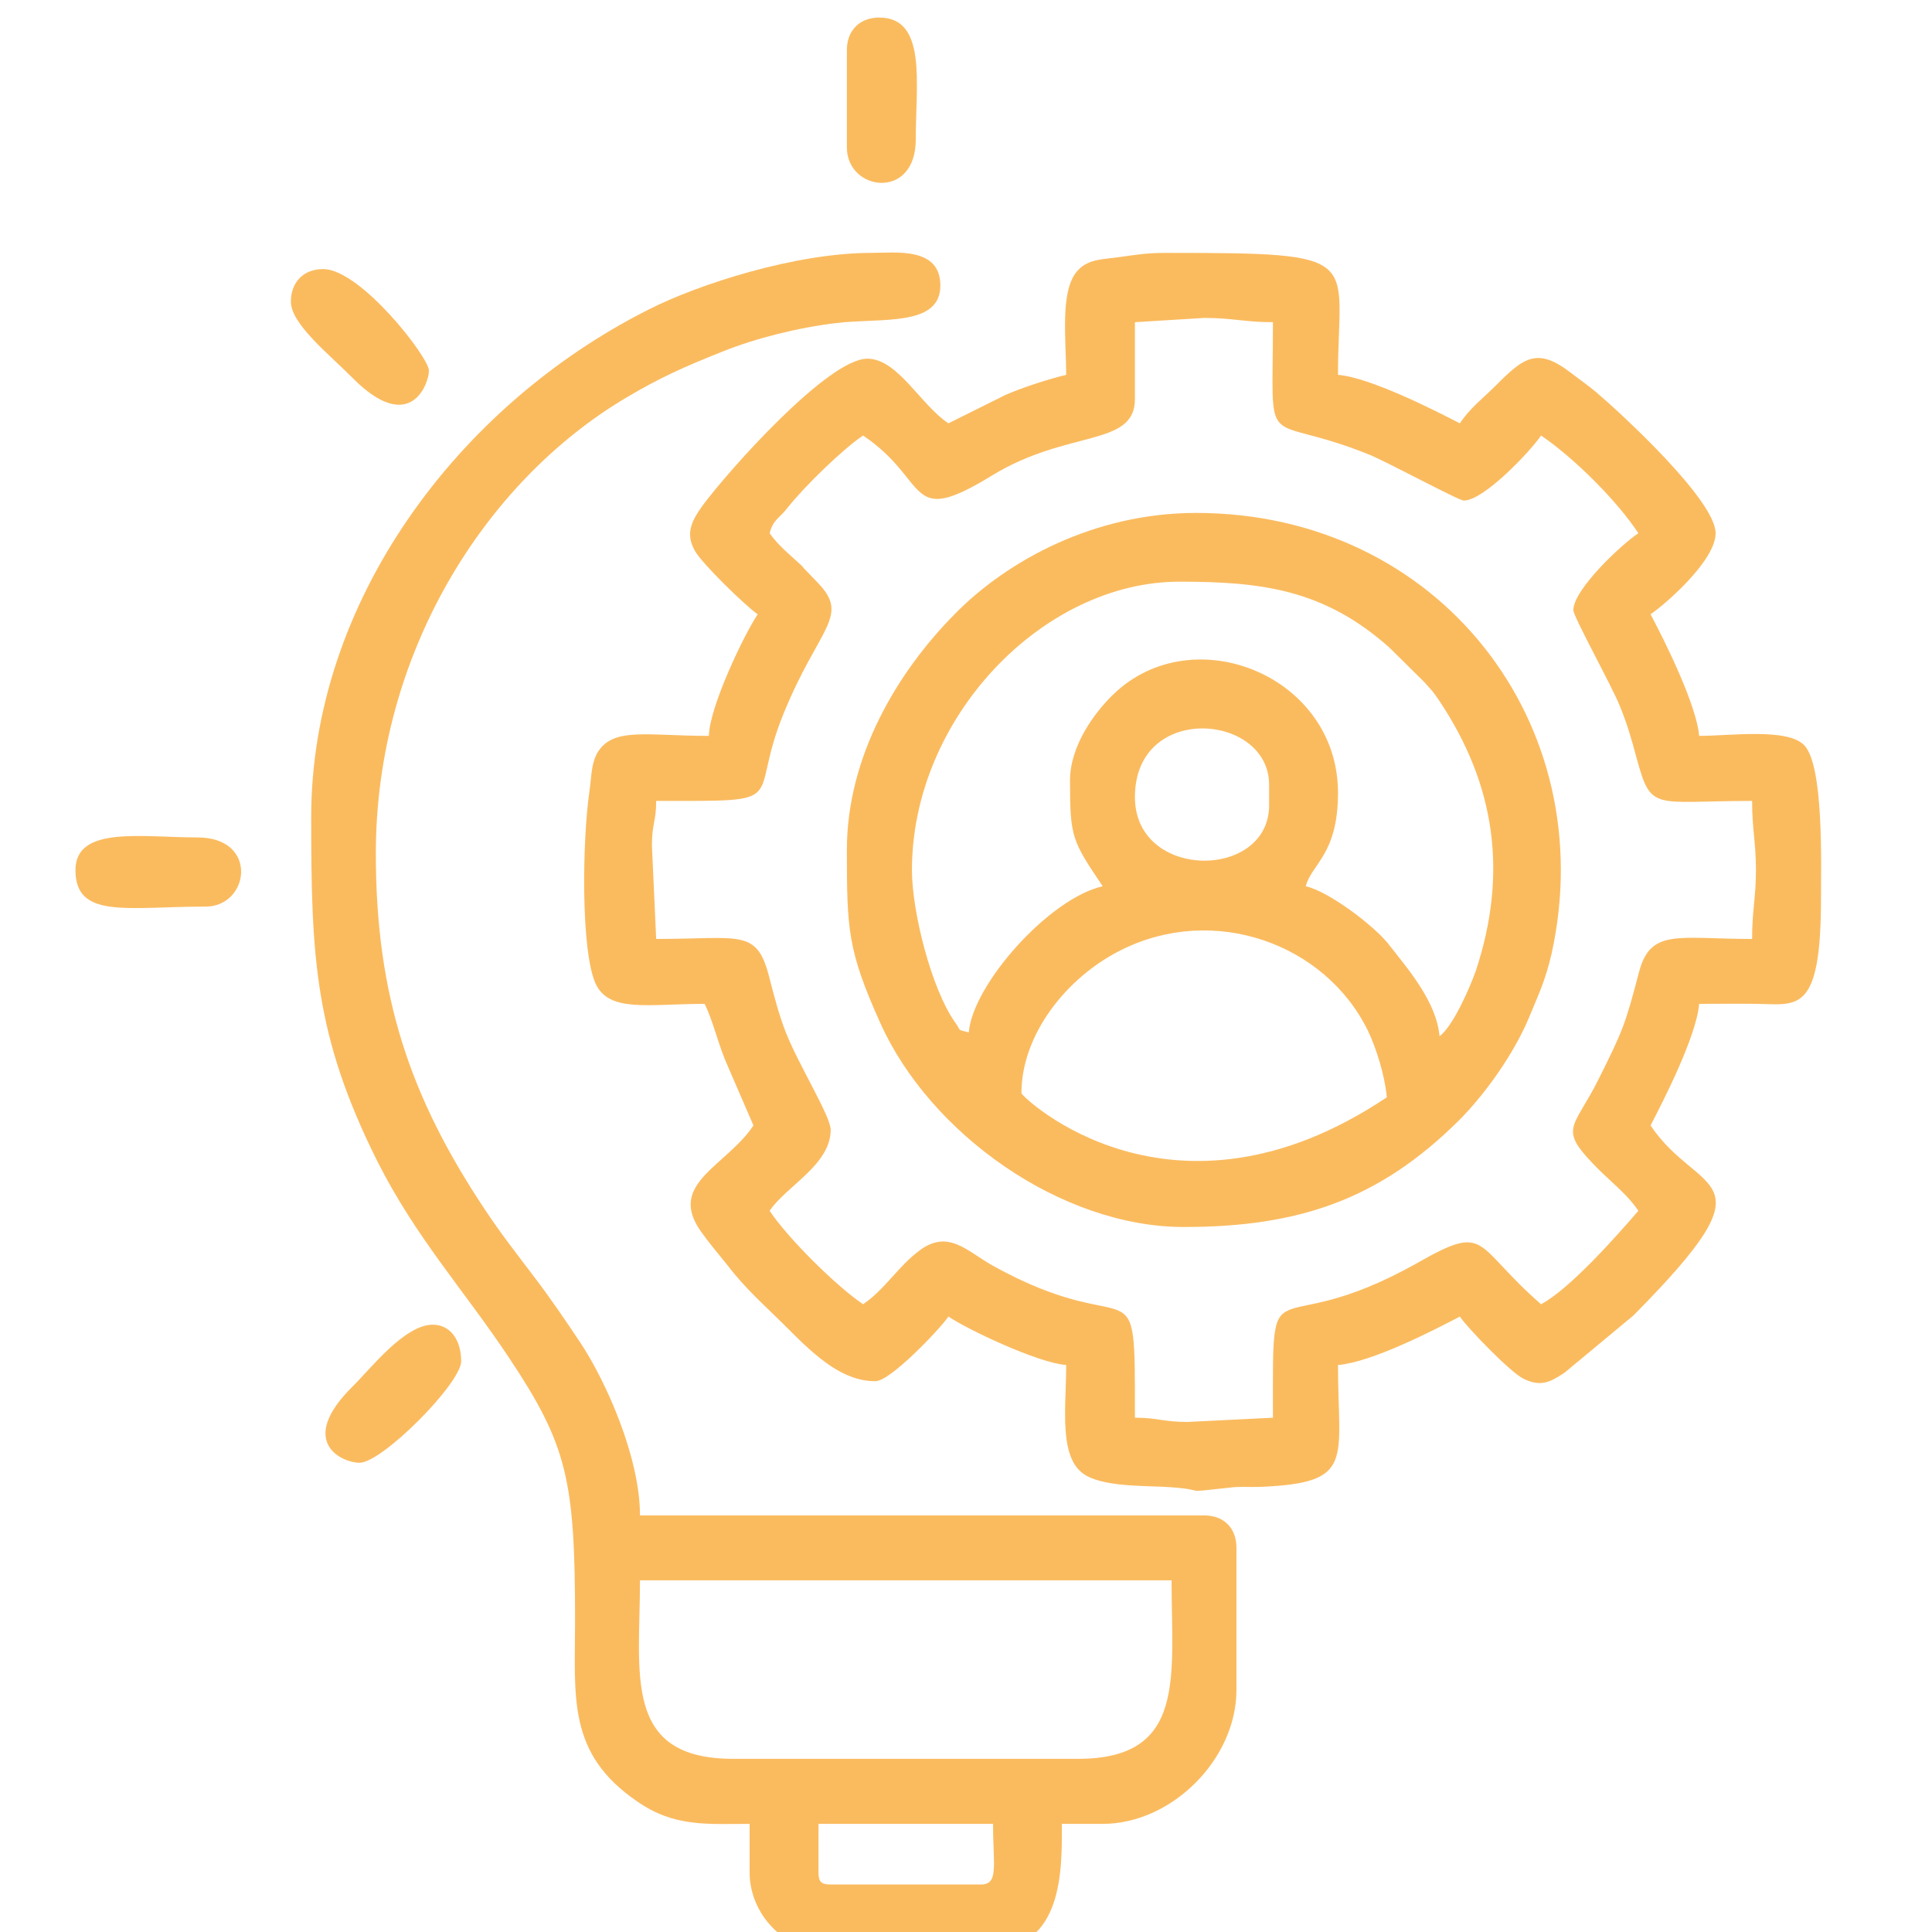 <?xml version="1.0" encoding="UTF-8"?>
<svg xmlns="http://www.w3.org/2000/svg" xmlns:xlink="http://www.w3.org/1999/xlink" width="55px" height="55px" viewBox="0 0 55 55" version="1.1">
<g id="surface1">
<path style=" stroke:none;fill-rule:evenodd;fill:rgb(98.039%,73.333%,37.255%);fill-opacity:1;" d="M 44.789 17.371 C 44.789 17.551 45.91 19.578 46.109 20.09 C 46.32 20.602 46.441 21.02 46.59 21.578 C 47.012 23.121 47.051 22.801 49.879 22.801 C 49.879 23.641 49.988 23.961 49.988 24.77 C 49.988 25.57 49.879 25.891 49.879 26.73 C 47.77 26.73 46.988 26.422 46.66 27.672 C 46.27 29.16 46.199 29.34 45.52 30.699 C 44.77 32.211 44.301 32.09 45.57 33.352 C 45.961 33.73 46.352 34.039 46.641 34.469 C 46.012 35.199 44.691 36.691 43.871 37.129 C 41.93 35.441 42.379 34.801 40.371 35.941 C 36.07 38.371 36.238 35.648 36.238 40.359 L 33.809 40.48 C 33.109 40.48 32.969 40.359 32.309 40.359 C 32.309 35.691 32.371 38.328 28.23 36.012 C 27.52 35.609 26.988 34.988 26.172 35.602 C 25.57 36.051 25.18 36.719 24.57 37.129 C 23.801 36.609 22.43 35.25 21.91 34.469 C 22.398 33.75 23.648 33.16 23.648 32.16 C 23.648 31.781 22.738 30.32 22.371 29.391 C 22.16 28.84 22.059 28.43 21.891 27.789 C 21.539 26.43 21.07 26.73 18.68 26.73 L 18.559 24.07 C 18.559 23.43 18.68 23.391 18.68 22.801 C 22.648 22.801 21.25 22.891 22.309 20.309 C 23.309 17.852 24.211 17.551 23.281 16.59 L 22.879 16.172 C 22.871 16.148 22.84 16.129 22.828 16.109 C 22.5 15.801 22.172 15.551 21.91 15.18 C 22.02 14.77 22.172 14.781 22.441 14.43 C 22.91 13.84 23.988 12.789 24.57 12.398 C 26.5 13.699 25.77 15.051 28.25 13.531 C 30.398 12.219 32.309 12.73 32.309 11.359 L 32.309 9.172 L 34.281 9.051 C 35.109 9.051 35.43 9.172 36.238 9.172 C 36.238 13.07 35.879 11.699 38.949 12.93 C 39.441 13.121 41.52 14.25 41.672 14.25 C 42.25 14.25 43.59 12.82 43.871 12.398 C 44.801 13.031 46.02 14.238 46.641 15.18 C 46.172 15.488 44.789 16.781 44.789 17.371 Z M 30.352 10.672 C 29.871 10.781 29.031 11.059 28.609 11.25 L 27 12.051 C 26.199 11.52 25.559 10.211 24.691 10.211 C 23.578 10.211 20.75 13.379 19.988 14.41 C 19.699 14.82 19.5 15.18 19.781 15.68 C 19.988 16.051 21.238 17.262 21.57 17.488 C 21.191 18.051 20.199 20.109 20.18 20.949 C 18.391 20.949 17.422 20.68 16.988 21.461 C 16.828 21.781 16.84 22.102 16.781 22.52 C 16.578 23.91 16.531 27.031 16.949 27.988 C 17.328 28.84 18.461 28.578 20.059 28.578 C 20.32 29.109 20.449 29.762 20.719 30.352 L 21.449 32.039 C 20.68 33.199 18.988 33.691 19.949 35.051 C 20.191 35.391 20.43 35.672 20.711 36.02 C 21.238 36.711 21.801 37.191 22.398 37.789 C 23.27 38.672 24.012 39.32 24.922 39.32 C 25.352 39.32 26.77 37.82 27 37.48 C 27.551 37.852 29.551 38.801 30.352 38.859 C 30.352 40.078 30.121 41.539 30.91 42 C 31.512 42.352 32.77 42.289 33.352 42.34 C 34.469 42.422 33.512 42.512 34.988 42.352 C 35.301 42.309 35.59 42.34 35.891 42.328 C 38.59 42.211 38.09 41.59 38.09 38.859 C 39.051 38.781 40.809 37.871 41.559 37.48 C 41.781 37.809 43 39.07 43.371 39.25 C 43.852 39.488 44.129 39.352 44.539 39.078 L 46.5 37.449 C 50.59 33.32 48.371 34.109 46.988 32.039 C 47.359 31.328 48.301 29.48 48.371 28.578 C 48.91 28.578 49.449 28.57 49.988 28.578 C 51.16 28.59 51.84 28.898 51.84 25.57 C 51.84 24.602 51.922 21.781 51.359 21.211 C 50.879 20.719 49.25 20.949 48.371 20.949 C 48.301 20.09 47.422 18.301 46.988 17.488 C 47.41 17.199 48.84 15.961 48.84 15.18 C 48.84 14.238 46.129 11.75 45.449 11.172 C 45.199 10.961 44.988 10.82 44.73 10.621 C 43.762 9.871 43.379 10.172 42.57 10.988 C 42.199 11.352 41.828 11.641 41.559 12.051 C 40.84 11.68 38.988 10.738 38.09 10.672 C 38.09 7.301 38.941 7.199 33.238 7.199 C 32.609 7.199 32.379 7.25 31.852 7.32 C 31.328 7.391 30.949 7.379 30.648 7.738 C 30.172 8.32 30.352 9.691 30.352 10.672 Z M 30.352 10.672 "/>
<path style=" stroke:none;fill-rule:evenodd;fill:rgb(98.039%,73.333%,37.255%);fill-opacity:1;" d="M 23.301 53.309 L 23.301 51.922 L 28.27 51.922 C 28.27 53.109 28.441 53.648 27.922 53.648 L 23.648 53.648 C 23.379 53.648 23.301 53.57 23.301 53.309 Z M 30.691 50.07 L 20.871 50.07 C 17.711 50.07 18.219 47.648 18.219 44.988 L 33.352 44.988 C 33.352 47.73 33.789 50.07 30.691 50.07 Z M 8.859 23.262 C 8.859 27.238 8.949 29.469 10.738 33.051 C 11.84 35.238 13.199 36.711 14.488 38.648 C 16.148 41.141 16.371 42.121 16.371 46.141 C 16.371 48.328 16.141 49.922 18.148 51.289 C 19.199 52.02 20.141 51.922 21.34 51.922 L 21.34 53.309 C 21.34 54.441 22.27 55.5 23.422 55.5 L 28.148 55.5 C 30.289 55.5 30.23 53.18 30.23 51.922 L 31.391 51.922 C 33.359 51.922 35.199 50.078 35.199 48.109 L 35.199 44.059 C 35.199 43.5 34.84 43.141 34.281 43.141 L 18.219 43.141 C 18.219 41.469 17.23 39.289 16.531 38.238 C 16.078 37.559 15.672 36.961 15.199 36.34 C 14.699 35.68 14.25 35.109 13.781 34.398 C 11.68 31.238 10.699 28.359 10.699 24.301 C 10.699 18.641 13.781 13.719 17.828 11.32 C 18.789 10.75 19.461 10.449 20.559 10.012 C 21.512 9.629 22.711 9.328 23.789 9.199 C 25.059 9.039 26.77 9.32 26.77 8.129 C 26.77 7.02 25.5 7.199 24.801 7.199 C 22.648 7.199 19.879 8.09 18.449 8.82 C 13.02 11.559 8.859 17.141 8.859 23.262 Z M 8.859 23.262 "/>
<path style=" stroke:none;fill-rule:evenodd;fill:rgb(98.039%,73.333%,37.255%);fill-opacity:1;" d="M 29.078 31.121 C 29.078 29.461 30.352 27.82 31.93 27.039 C 34.559 25.73 37.719 26.852 38.941 29.34 C 39.18 29.84 39.422 30.609 39.48 31.238 C 33.352 35.34 29.078 31.211 29.078 31.121 Z M 32.309 22.691 C 32.309 19.988 36.129 20.301 36.129 22.34 L 36.129 22.922 C 36.129 25.059 32.309 25.07 32.309 22.691 Z M 30.461 22.219 C 30.461 23.852 30.52 23.93 31.391 25.23 C 29.859 25.578 27.691 28.031 27.578 29.391 C 27.211 29.289 27.391 29.379 27.18 29.09 C 26.512 28.141 25.961 25.949 25.961 24.77 C 25.961 20.441 29.68 16.559 33.578 16.559 C 35.922 16.559 37.699 16.781 39.559 18.441 L 40.551 19.422 C 40.77 19.672 40.77 19.648 40.961 19.93 C 42.578 22.34 42.93 24.871 42.012 27.641 C 41.828 28.16 41.352 29.23 40.98 29.5 C 40.898 28.512 40.059 27.559 39.539 26.891 C 39.148 26.379 37.84 25.379 37.172 25.23 C 37.34 24.59 38.09 24.328 38.09 22.57 C 38.09 19.238 33.969 17.578 31.699 19.762 C 31.16 20.281 30.461 21.23 30.461 22.219 Z M 24.109 24.191 C 24.109 26.461 24.129 27.051 25.059 29.121 C 26.48 32.281 30.211 34.93 33.699 34.93 C 36.961 34.93 39.25 34.16 41.531 31.898 C 42.27 31.16 43.109 29.988 43.539 28.941 C 43.789 28.328 43.988 27.941 44.172 27.141 C 45.609 20.621 40.98 14.602 34.051 14.602 C 31.141 14.602 28.672 15.969 27.199 17.461 C 25.531 19.141 24.109 21.551 24.109 24.191 Z M 24.109 24.191 "/>
<path style=" stroke:none;fill-rule:evenodd;fill:rgb(98.039%,73.333%,37.255%);fill-opacity:1;" d="M 2.148 24.77 C 2.148 26.172 3.629 25.809 5.852 25.809 C 7.102 25.809 7.379 23.84 5.621 23.84 C 4.039 23.84 2.148 23.5 2.148 24.77 Z M 2.148 24.77 "/>
<path style=" stroke:none;fill-rule:evenodd;fill:rgb(98.039%,73.333%,37.255%);fill-opacity:1;" d="M 24.109 1.422 L 24.109 4.199 C 24.109 5.441 26.07 5.719 26.07 3.969 C 26.07 2.371 26.391 0.5 25.031 0.5 C 24.469 0.5 24.109 0.871 24.109 1.422 Z M 24.109 1.422 "/>
<path style=" stroke:none;fill-rule:evenodd;fill:rgb(98.039%,73.333%,37.255%);fill-opacity:1;" d="M 10.238 41.641 C 10.879 41.641 13.129 39.379 13.129 38.75 C 13.129 38.16 12.828 37.711 12.32 37.711 C 11.512 37.711 10.539 38.98 10.039 39.469 C 8.449 41.039 9.719 41.641 10.238 41.641 Z M 10.238 41.641 "/>
<path style=" stroke:none;fill-rule:evenodd;fill:rgb(98.039%,73.333%,37.255%);fill-opacity:1;" d="M 8.281 8.59 C 8.281 9.23 9.391 10.102 10.039 10.762 C 11.68 12.41 12.211 10.922 12.211 10.551 C 12.211 10.172 10.262 7.66 9.199 7.66 C 8.641 7.66 8.281 8.031 8.281 8.59 Z M 8.281 8.59 "/>
</g>
</svg>
